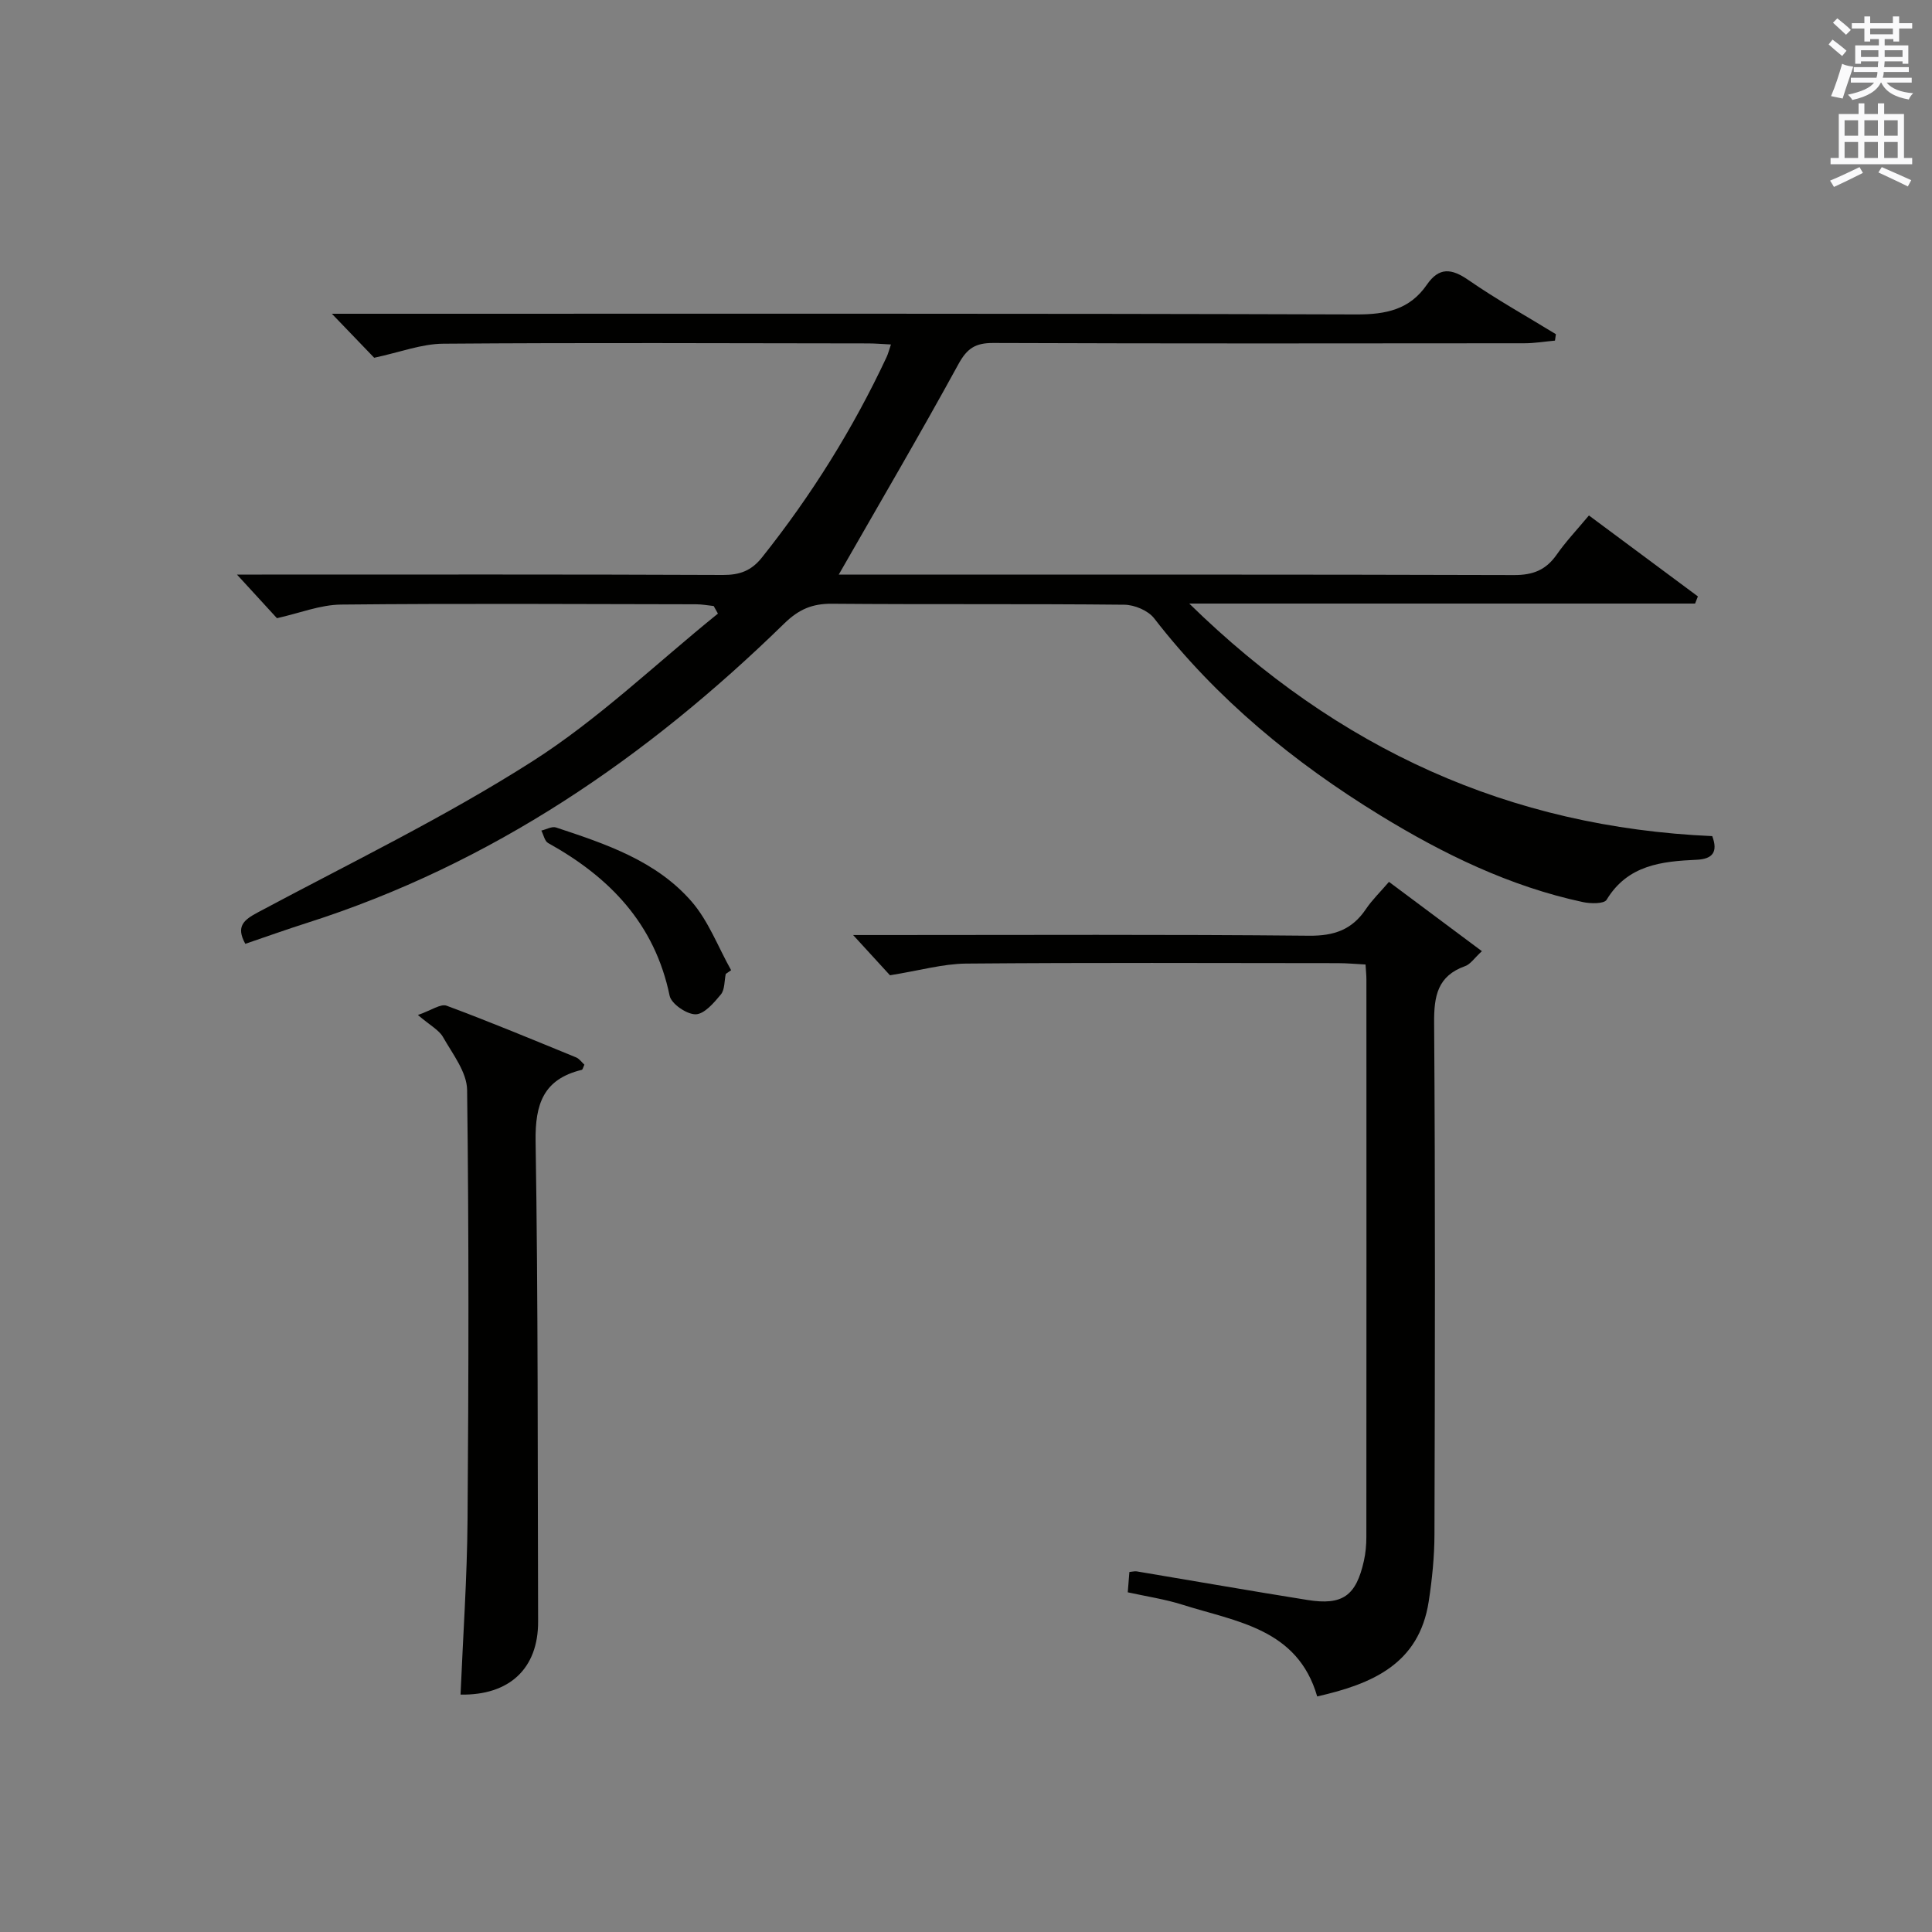 <?xml version="1.0" encoding="utf-8"?>
<!-- Generator: Adobe Illustrator 22.0.0, SVG Export Plug-In . SVG Version: 6.00 Build 0)  -->
<svg version="1.1" id="漢-ZDIC-典" xmlns="http://www.w3.org/2000/svg" xmlns:xlink="http://www.w3.org/1999/xlink" x="0px" y="0px"
	 viewBox="0 0 400 400" style="enable-background:new 0 0 400 400;" xml:space="preserve">
<rect x="0" y="0" width="400" height="400" fill="#808080" stroke="none"/>
<style type="text/css">
	.st1{fill:#010100;}
	.st2{fill:#fafafb;}
</style>
<g>
	
	<path class="st1" d="M328.97,106.72c7.84,5.83,15.2,11.29,22.56,16.76c-0.19,0.49-0.38,0.98-0.58,1.48c-34.47,0-68.94,0-104.73,0
		c30.87,30.2,66.37,46.3,108.28,48.15c1.23,3.26,0.08,4.74-3.17,4.89c-7.29,0.33-14.32,1.06-18.7,8.29
		c-0.52,0.86-3.31,0.82-4.89,0.48c-15.15-3.24-28.93-9.97-41.98-17.96c-17.84-10.93-33.88-24.09-46.81-40.8
		c-1.25-1.61-4.07-2.79-6.18-2.81c-20.16-0.21-40.33-0.03-60.49-0.2c-4.1-0.04-6.89,1.14-9.92,4.1
		c-28.44,27.76-60.56,49.78-98.8,61.98c-4.25,1.35-8.45,2.86-12.77,4.33c-2.01-3.63-0.31-4.96,2.61-6.52
		c19.04-10.18,38.57-19.63,56.74-31.21c13.76-8.76,25.73-20.33,38.5-30.64c-0.29-0.52-0.58-1.05-0.88-1.57
		c-1.22-0.13-2.43-0.36-3.65-0.36c-24.5-0.04-48.99-0.19-73.49,0.06c-4.31,0.04-8.6,1.78-13.28,2.82c-2.3-2.51-5.16-5.63-8.28-9.03
		c1.66,0,3.4,0,5.15,0c31.83,0,63.66-0.06,95.49,0.08c3.48,0.01,5.88-0.88,8.07-3.64c10.21-12.82,18.83-26.61,25.78-41.45
		c0.34-0.72,0.52-1.5,0.91-2.63c-1.84-0.09-3.27-0.22-4.71-0.22c-29.33-0.03-58.66-0.17-87.99,0.06c-4.47,0.03-8.93,1.77-14.29,2.91
		c-2.04-2.12-5.02-5.22-8.76-9.11c2.44,0,4.29,0,6.14,0c68.66,0,137.32-0.08,205.97,0.14c6.13,0.02,11.05-1,14.6-6.16
		c2.54-3.68,5.11-3.38,8.62-0.95c5.82,4.03,12.04,7.49,18.09,11.2c-0.06,0.44-0.12,0.89-0.19,1.33c-2.11,0.19-4.22,0.55-6.34,0.55
		c-36.66,0.03-73.32,0.08-109.98-0.06c-3.65-0.01-5.38,1.09-7.17,4.35c-7.96,14.55-16.36,28.86-24.8,43.61c0.96,0,2.65,0,4.35,0
		c45.16,0,90.32-0.05,135.48,0.09c3.9,0.01,6.57-1.04,8.78-4.18C324.16,112.15,326.46,109.73,328.97,106.72z"/>
	<path class="st1" d="M184.26,201.92c-1.67-1.83-4.2-4.58-7.63-8.33c2.96,0,4.71,0,6.45,0c29.32,0,58.63-0.15,87.94,0.14
		c5.21,0.05,8.9-1.24,11.77-5.5c1.28-1.91,2.98-3.54,4.78-5.65c6.39,4.76,12.58,9.38,19.24,14.35c-1.59,1.46-2.37,2.7-3.46,3.09
		c-5.73,2.04-6.47,6.19-6.43,11.74c0.25,35.31,0.17,70.62,0.07,105.93c-0.01,4.63-0.49,9.3-1.19,13.88
		c-2,12.97-11.73,17.08-23.09,19.66c-4.06-14.07-16.75-15.46-27.92-19c-3.6-1.14-7.39-1.7-11.3-2.56c0.12-1.54,0.23-2.83,0.34-4.21
		c0.61-0.05,1.09-0.19,1.53-0.12c11.79,1.97,23.56,4.04,35.36,5.92c7.25,1.16,10.05-0.87,11.66-8.1c0.36-1.61,0.51-3.29,0.51-4.95
		c0.03-38.48,0.02-76.95,0.01-115.43c0-0.83-0.09-1.65-0.18-3.09c-1.95-0.1-3.86-0.28-5.77-0.28c-25.65-0.02-51.3-0.13-76.95,0.09
		C195.21,199.55,190.4,200.94,184.26,201.92z"/>
	<path class="st1" d="M86.52,210.14c2.79-0.96,4.71-2.37,5.94-1.92c9.02,3.35,17.9,7.05,26.81,10.7c0.68,0.28,1.18,1.02,1.72,1.51
		c-0.25,0.52-0.34,1.02-0.54,1.07c-7.91,1.92-9.68,7.03-9.56,14.8c0.53,33.14,0.41,66.29,0.52,99.43
		c0.03,9.69-5.91,15.3-16.06,15.12c0.51-12.08,1.36-24.16,1.45-36.24c0.23-29.65,0.29-59.3-0.09-88.95c-0.05-3.69-3-7.44-4.99-10.95
		C90.87,213.23,89.04,212.3,86.52,210.14z"/>
	<path class="st1" d="M150.26,201.64c-0.31,1.44-0.18,3.24-1.01,4.25c-1.43,1.73-3.44,4.09-5.23,4.11c-1.84,0.02-5.03-2.16-5.38-3.84
		c-3.08-14.89-12.4-24.54-25.16-31.62c-0.72-0.4-0.94-1.7-1.4-2.58c1.02-0.23,2.19-0.92,3.04-0.64c10.27,3.4,20.71,6.88,28.04,15.3
		c3.53,4.06,5.52,9.46,8.21,14.25C151,201.13,150.63,201.38,150.26,201.64z"/>
	<path class="st2" d="M378.6,9.2l0.8-1c0.9,0.7,1.9,1.4,2.9,2.3l-0.9,1.1C380.3,10.7,379.4,9.9,378.6,9.2z M379.1,19.9
		c0.9-2.1,1.6-4.3,2.3-6.7c0.4,0.2,0.8,0.4,2.3,0.6c-0.7,2.1-1.5,4.3-2.2,6.6L379.1,19.9z M379.5,4.7l0.9-0.9c1,0.8,2,1.6,2.8,2.4
		l-1,1C381.2,6.3,380.3,5.4,379.5,4.7z M392,3.4h1.2v1.4h2.7v1.1h-2.7v2.7H392V8.1h-1.8v1.3h4.9v3.8h-1.2v-0.5h-3.7
		c0,0.4-0.1,0.9-0.1,1.2h5.1v1H390c0,0.5-0.1,0.9-0.2,1.2h6v1h-5.2c1.1,1.3,2.9,2,5.5,2.2c-0.4,0.4-0.7,0.8-0.9,1.3
		c-2.9-0.5-4.8-1.6-5.7-3.5h-0.1c-0.8,1.7-2.7,2.9-5.9,3.6c-0.2-0.4-0.6-0.8-0.9-1.1c2.8-0.6,4.6-1.4,5.4-2.5h-4.8v-1h5.3
		c0.1-0.3,0.2-0.7,0.2-1.2h-4.9v-1h5c0-0.4,0-0.8,0.1-1.2h-3.6v0.5h-1.2V9.4h4.9V8.1h-1.8v0.5H386V5.9h-2.6V4.8h2.6V3.4h1.2v1.4h4.7
		V3.4z M385.3,11.8h3.6c0-0.4,0-0.9,0-1.4h-3.6V11.8z M387.2,7.1h4.7V5.9h-4.7V7.1z M393.9,10.4h-3.7c0,0.5,0,1,0,1.4h3.7V10.4z"/>
	<path class="st2" d="M384.7,21.4h1.3v2.2h2.8v-2.2h1.3v2.2h4.1v9.1h1.7V34h-16.9v-1.3h1.7v-9.1h4.1V21.4z M385,34.6l0.7,1.2
		c-1.8,0.9-3.8,1.9-6,2.9c-0.2-0.4-0.5-0.8-0.8-1.3C381.3,36.4,383.3,35.4,385,34.6z M381.9,28.1h2.8v-3.2h-2.8V28.1z M381.9,32.7
		h2.8v-3.3h-2.8V32.7z M386,28.1h2.8v-3.2H386V28.1z M386,32.7h2.8v-3.3H386V32.7z M389.6,34.6c2.1,0.9,4.1,1.8,6.1,2.7l-0.7,1.3
		c-2.2-1.1-4.2-2-6.1-2.9L389.6,34.6z M392.9,24.9h-2.8v3.2h2.8V24.9z M390.1,32.7h2.8v-3.3h-2.8V32.7z"/>
</g>
</svg>
